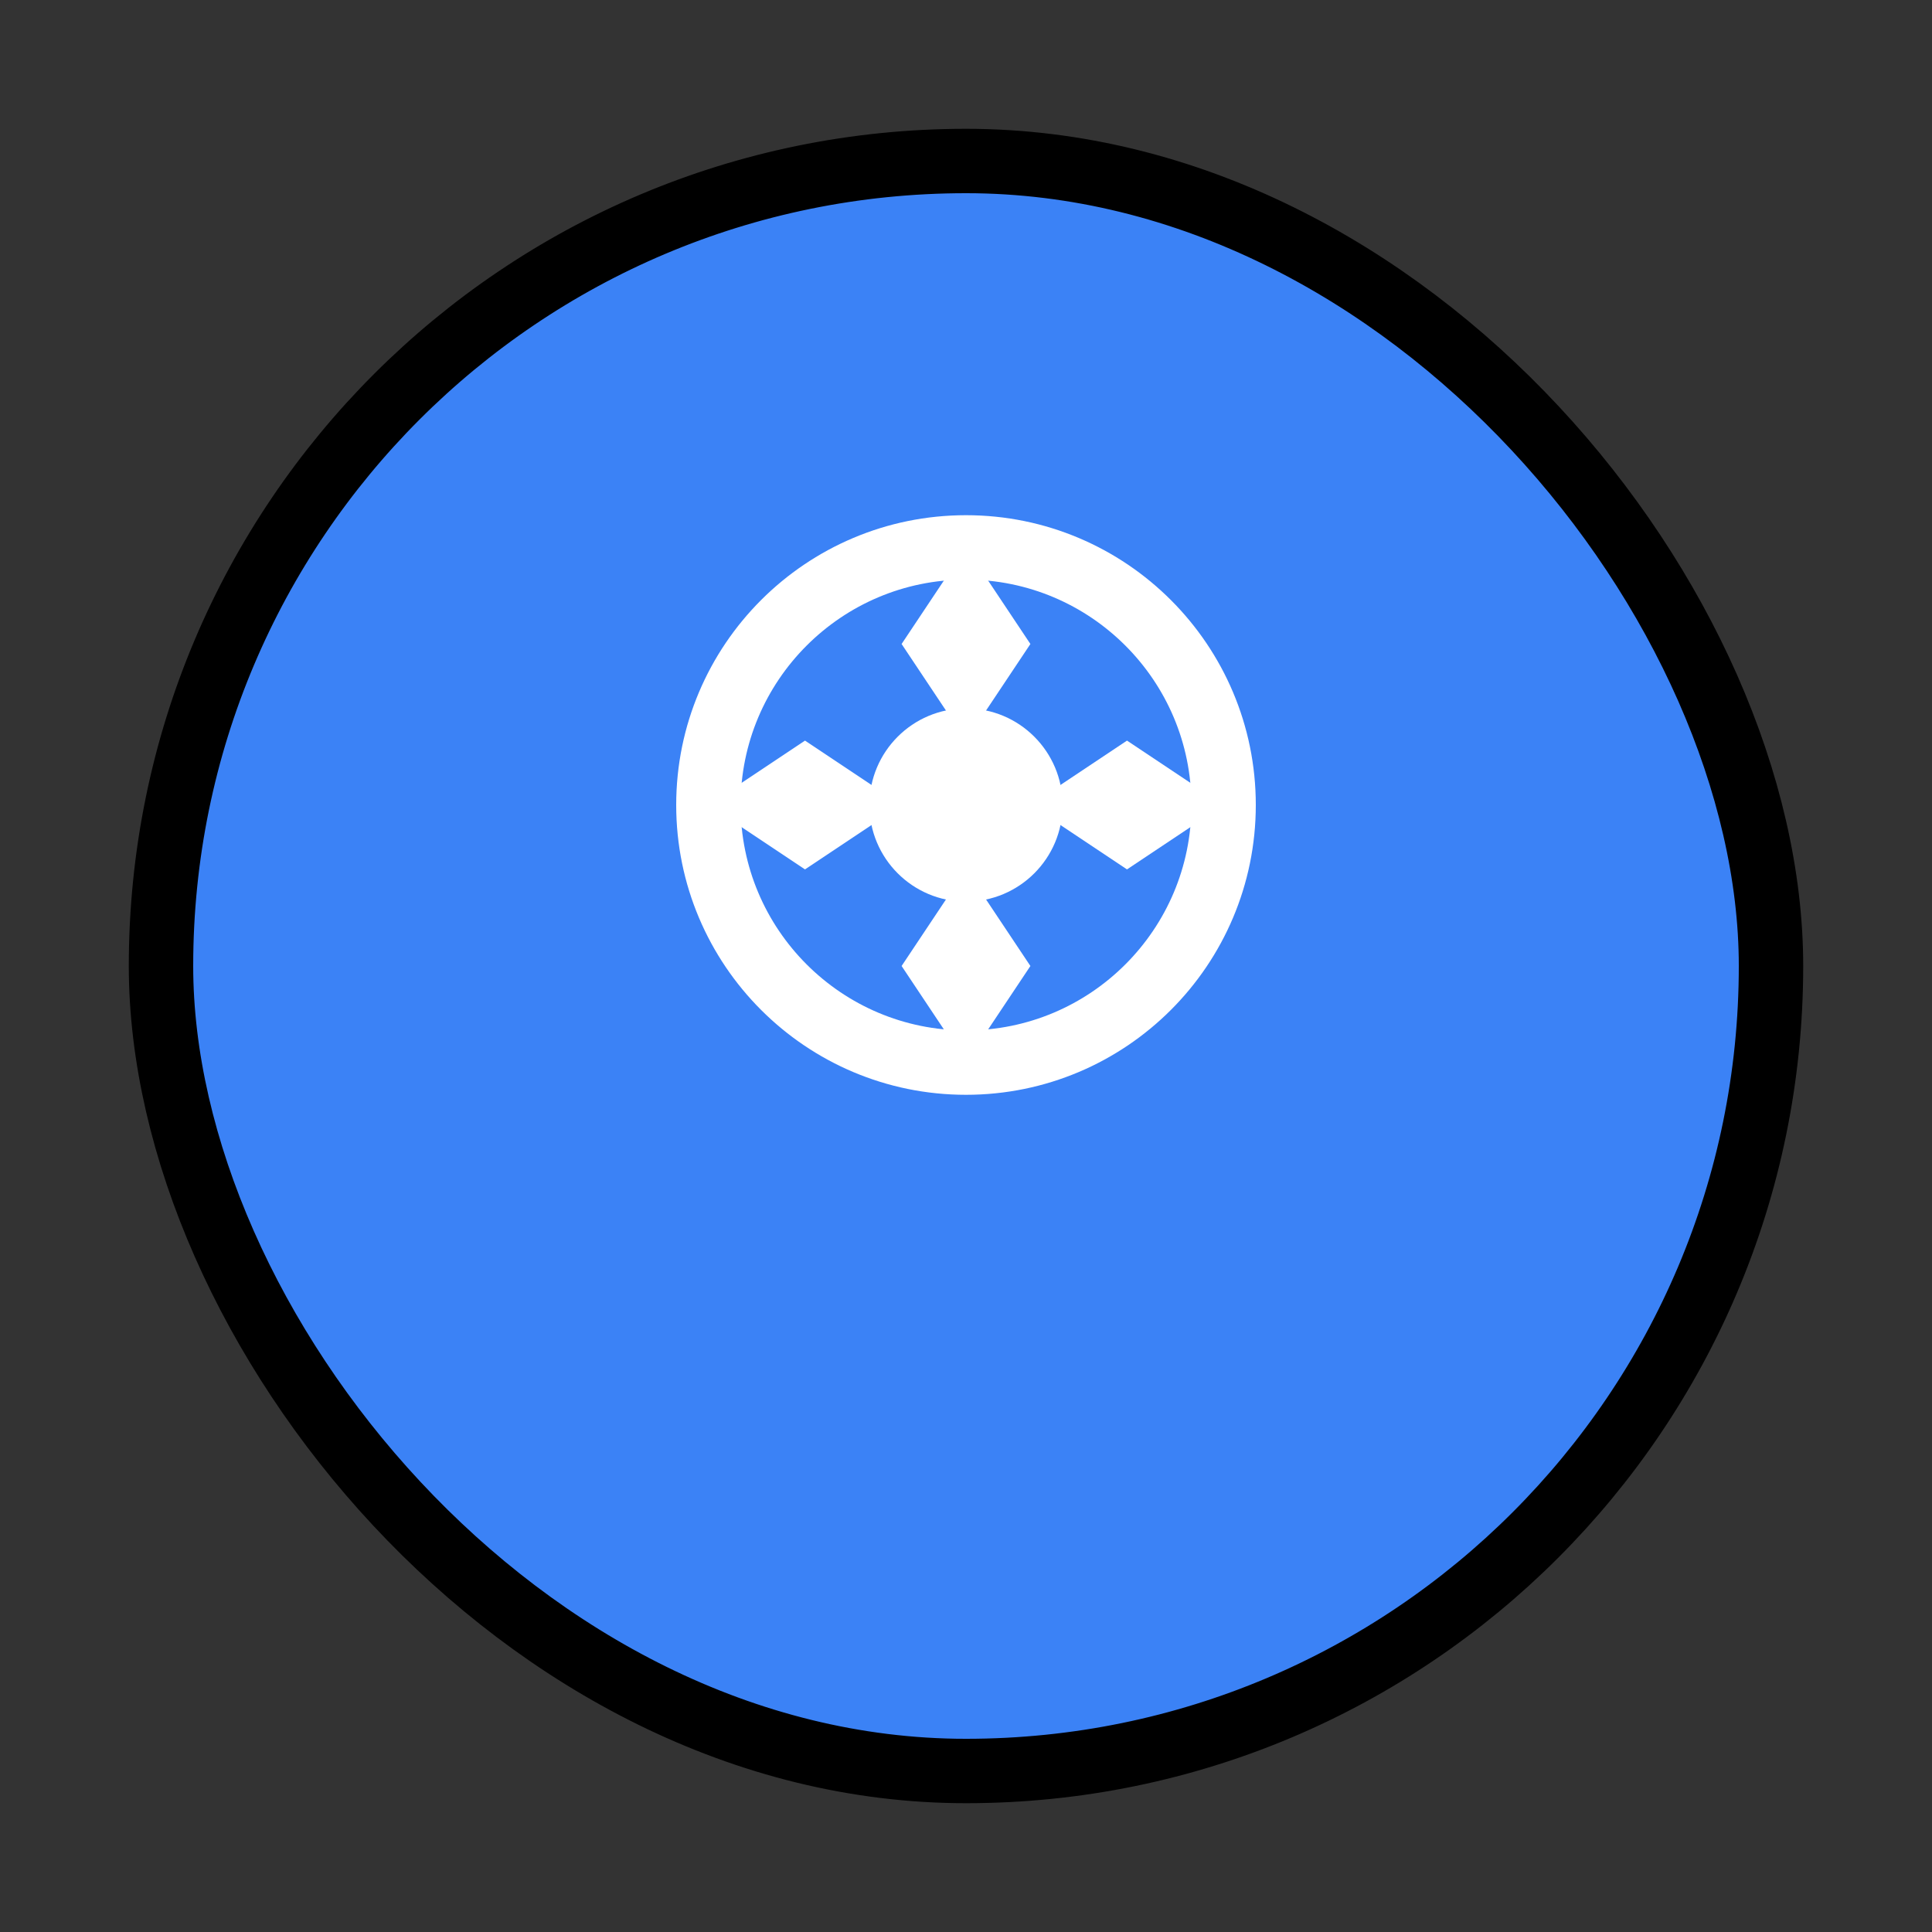 <svg width="60" height="60" viewBox="0 0 60 60" fill="none" xmlns="http://www.w3.org/2000/svg">
  <rect x="0" y="0" width="60" height="60" fill="#333333" stroke="none"/>
  <rect x="5" y="5" width="50" height="50" rx="25" fill="#3B82F6" stroke="#000" stroke-width="2"/>
  <circle cx="30" cy="25" r="8" fill="none" stroke="#FFF" stroke-width="2"/>
  <circle cx="30" cy="25" r="3" fill="#FFF"/>
  <path d="M30 17L32 20L30 23L28 20Z" fill="#FFF"/>
  <path d="M38 25L35 27L32 25L35 23Z" fill="#FFF"/>
  <path d="M30 33L28 30L30 27L32 30Z" fill="#FFF"/>
  <path d="M22 25L25 23L28 25L25 27Z" fill="#FFF"/>
</svg>